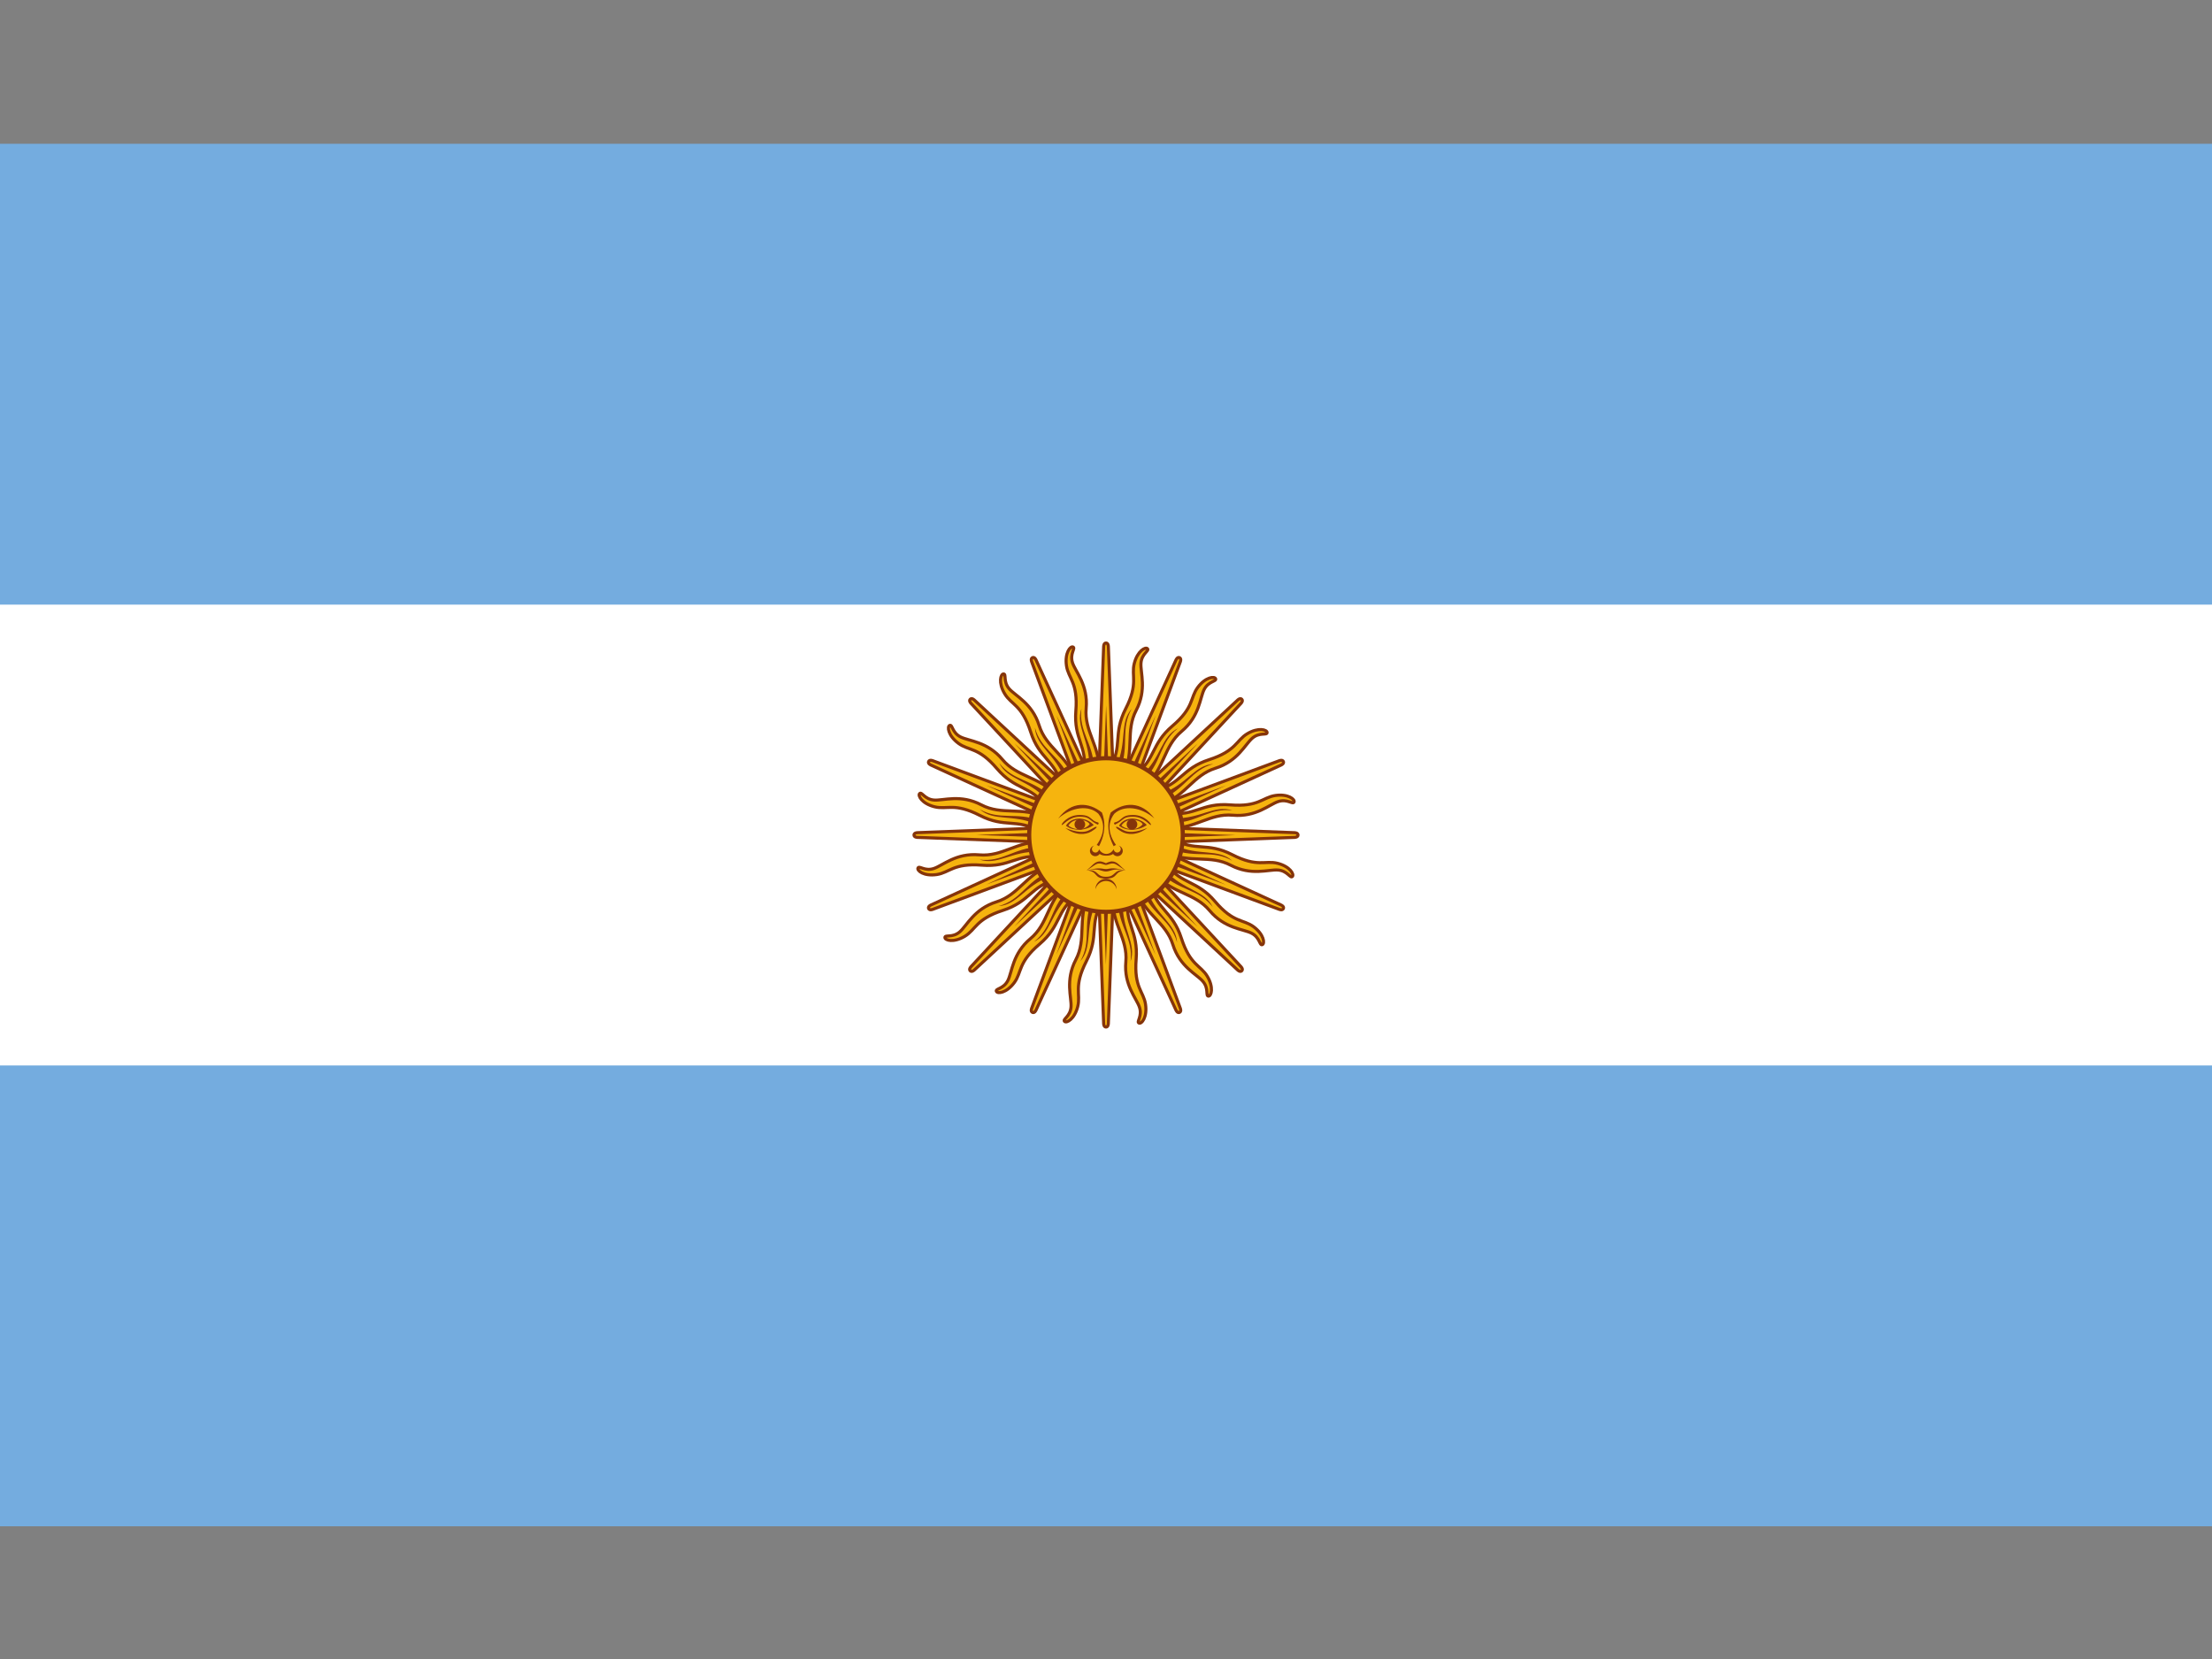 <?xml version="1.0" encoding="UTF-8" standalone="no"?>
<svg
   xmlns:dc="http://purl.org/dc/elements/1.1/"
   xmlns:cc="http://creativecommons.org/ns#"
   xmlns:rdf="http://www.w3.org/1999/02/22-rdf-syntax-ns#"
   xmlns:svg="http://www.w3.org/2000/svg"
   xmlns="http://www.w3.org/2000/svg"
   xmlns:xlink="http://www.w3.org/1999/xlink"
   xmlns:sodipodi="http://sodipodi.sourceforge.net/DTD/sodipodi-0.dtd"
   xmlns:inkscape="http://www.inkscape.org/namespaces/inkscape"
   width="200"
   version="1.0"
   height="150"
   id="svg5732"
   sodipodi:docname="ar.svg"
   inkscape:version="0.92.4 (5da689c313, 2019-01-14)">
  <rect width="100%" height="100%" fill="#808080" stroke="none"/>
  <defs
     id="defs5736" />
  <sodipodi:namedview
     pagecolor="#ffffff"
     bordercolor="#666666"
     borderopacity="1"
     objecttolerance="10"
     gridtolerance="10"
     guidetolerance="10"
     inkscape:pageopacity="0"
     inkscape:pageshadow="2"
     inkscape:window-width="1280"
     inkscape:window-height="961"
     id="namedview5734"
     showgrid="false"
     inkscape:zoom="4.345"
     inkscape:cx="100"
     inkscape:cy="62.5"
     inkscape:window-x="-8"
     inkscape:window-y="-8"
     inkscape:window-maximized="1"
     inkscape:current-layer="svg5732" />
  <rect
     width="200"
     height="125"
     id="rect5680"
     x="0"
     y="13"
     style="fill:#74acdf;stroke-width:0.25" />
  <rect
     y="54.668"
     width="200"
     height="41.667"
     id="rect5682"
     x="0"
     style="fill:#ffffff;stroke-width:0.25" />
  <g
     id="rays"
     transform="matrix(0.25,0,0,0.25,0,13)">
    <path
       id="ray1"
       d="m 396.84,251.31 28.454,61.992 c 0,0 0.49,1.185 1.28,0.859 0.79,-0.327 0.299,-1.512 0.299,-1.512 l -23.715,-63.956 m -0.68,24.12 c -0.346,9.428 5.453,14.613 4.694,23.032 -0.757,8.42 3.867,13.18 4.94,16.454 1.073,3.274 -1.16,5.232 -0.198,5.698 0.963,0.466 3.07,-2.121 2.383,-6.776 -0.687,-4.655 -4.22,-6.037 -3.39,-16.32 0.83,-10.283 -4.206,-12.678 -2.98,-22.058"
       inkscape:connector-curvature="0"
       style="fill:#f6b40e;stroke:#85340a;stroke-width:1.112" />
    <use
       xlink:href="#ray1"
       transform="rotate(22.5,400,250)"
       id="use5685"
       x="0"
       y="0"
       width="100%"
       height="100%" />
    <use
       xlink:href="#ray1"
       transform="rotate(45,400,250)"
       id="use5687"
       x="0"
       y="0"
       width="100%"
       height="100%" />
    <use
       xlink:href="#ray1"
       transform="rotate(67.5,400,250)"
       id="use5689"
       x="0"
       y="0"
       width="100%"
       height="100%" />
    <path
       id="ray2"
       d="m 404.31,274.41 c 0.453,9.054 5.587,13.063 4.579,21.314 2.213,-6.525 -3.123,-11.583 -2.82,-21.22 m -7.649,-23.757 19.487,42.577 -16.329,-43.887"
       inkscape:connector-curvature="0"
       style="fill:#85340a" />
    <use
       xlink:href="#ray2"
       transform="rotate(22.5,400,250)"
       id="use5692"
       x="0"
       y="0"
       width="100%"
       height="100%" />
    <use
       xlink:href="#ray2"
       transform="rotate(45,400,250)"
       id="use5694"
       x="0"
       y="0"
       width="100%"
       height="100%" />
    <use
       xlink:href="#ray2"
       transform="rotate(67.5,400,250)"
       id="use5696"
       x="0"
       y="0"
       width="100%"
       height="100%" />
  </g>
  <use
     xlink:href="#rays"
     transform="rotate(90,100,75.5)"
     id="use5699"
     x="0"
     y="0"
     width="100%"
     height="100%" />
  <use
     xlink:href="#rays"
     transform="rotate(180,100,75.5)"
     id="use5701"
     x="0"
     y="0"
     width="100%"
     height="100%" />
  <use
     xlink:href="#rays"
     transform="rotate(-90,100,75.5)"
     id="use5703"
     x="0"
     y="0"
     width="100%"
     height="100%" />
  <circle
     r="6.944"
     cy="75.5"
     cx="100"
     id="circle5705"
     style="fill:#f6b40e;stroke:#85340a;stroke-width:0.375" />
  <path
     id="loweyecontour"
     d="m 102.368,74.015 c -0.474,1e-5 -0.928,0.205 -1.195,0.633 0.534,0.481 1.714,0.533 2.515,-0.055 -0.347,-0.374 -0.846,-0.578 -1.32,-0.578 z m -0.008,0.109 c 0.462,-0.008 0.893,0.204 0.953,0.414 -0.534,0.588 -1.388,0.537 -1.922,0.109 0.234,-0.374 0.61,-0.517 0.969,-0.523 z"
     inkscape:connector-curvature="0"
     style="fill:#843511;stroke-width:0.25" />
  <use
     xlink:href="#uppalpebra"
     transform="matrix(-1,0,0,1,200.062,0)"
     id="use5708"
     x="0"
     y="0"
     width="100%"
     height="100%" />
  <use
     xlink:href="#eyebrow_nose"
     transform="matrix(-1,0,0,1,200.062,0)"
     id="use5710"
     x="0"
     y="0"
     width="100%"
     height="100%" />
  <use
     xlink:href="#pupil"
     transform="translate(4.715)"
     id="use5712"
     x="0"
     y="0"
     width="100%"
     height="100%" />
  <use
     xlink:href="#lowpalpebra"
     transform="matrix(-1,0,0,1,200.062,0)"
     id="use5714"
     x="0"
     y="0"
     width="100%"
     height="100%" />
  <path
     d="m 98.938,76.46 c -0.228,0.042 -0.391,0.244 -0.391,0.477 0,0.265 0.219,0.477 0.484,0.477 0.157,0 0.301,-0.074 0.391,-0.203 0.185,0.139 0.441,0.154 0.578,0.156 0.021,5e-4 0.048,0 0.062,0 0.137,-0.002 0.393,-0.017 0.578,-0.156 0.09,0.129 0.234,0.203 0.391,0.203 0.265,0 0.484,-0.211 0.484,-0.477 0,-0.232 -0.162,-0.435 -0.391,-0.477 0.128,0.045 0.211,0.169 0.211,0.305 0,0.177 -0.143,0.32 -0.32,0.32 -0.17,0 -0.31,-0.135 -0.32,-0.305 -0.052,0.104 -0.259,0.414 -0.664,0.43 -0.406,-0.016 -0.612,-0.326 -0.664,-0.43 -0.01,0.17 -0.15,0.305 -0.32,0.305 -0.178,0 -0.32,-0.143 -0.32,-0.32 0,-0.136 0.083,-0.259 0.211,-0.305 z"
     id="path5716"
     inkscape:connector-curvature="0"
     style="fill:#85340a;stroke-width:0.25" />
  <path
     d="m 99.46,77.882 c -0.534,0 -0.746,0.484 -1.227,0.805 0.267,-0.107 0.477,-0.317 0.852,-0.531 0.374,-0.214 0.693,0.047 0.906,0.047 h 0.008 c 0.213,0 0.532,-0.26 0.906,-0.047 0.374,0.214 0.592,0.425 0.859,0.531 -0.481,-0.321 -0.7,-0.805 -1.234,-0.805 -0.107,0 -0.318,0.058 -0.531,0.164 h -0.008 C 99.778,77.94 99.567,77.882 99.46,77.882 Z"
     id="path5718"
     inkscape:connector-curvature="0"
     style="fill:#85340a;stroke-width:0.25" />
  <path
     d="m 99.28,78.515 c -0.211,0.009 -0.49,0.052 -0.891,0.172 0.962,-0.214 1.174,0.109 1.602,0.109 h 0.008 c 0.428,0 0.64,-0.323 1.602,-0.109 -1.069,-0.321 -1.281,-0.109 -1.602,-0.109 h -0.008 c -0.2,0 -0.359,-0.078 -0.711,-0.062 z"
     id="path5720"
     inkscape:connector-curvature="0"
     style="fill:#85340a;stroke-width:0.25" />
  <path
     d="m 98.438,78.68 c -0.062,7.5e-4 -0.13,10e-4 -0.203,0.008 1.122,0.107 0.583,0.75 1.758,0.75 h 0.008 c 1.175,0 0.644,-0.643 1.766,-0.75 -1.175,-0.107 -0.804,0.586 -1.766,0.586 h -0.008 c -0.902,0 -0.624,-0.605 -1.555,-0.594 z"
     id="path5722"
     inkscape:connector-curvature="0"
     style="fill:#85340a;stroke-width:0.25" />
  <path
     d="m 100.963,80.415 c 0,-0.531 -0.431,-0.962 -0.962,-0.962 -0.531,0 -0.962,0.431 -0.962,0.962 0.106,-0.445 0.504,-0.76 0.962,-0.76 0.458,0 0.856,0.315 0.962,0.76 z"
     id="path5724"
     inkscape:connector-curvature="0"
     style="fill:#85340a;stroke-width:0.25" />
  <path
     id="eyebrow_nose"
     d="m 95.683,74.005 c 1.229,-1.068 2.777,-1.229 3.632,-0.427 0.209,0.28 0.343,0.58 0.398,0.892 0.108,0.608 -0.083,1.265 -0.559,1.939 0.054,-2.5e-4 0.161,0.053 0.214,0.107 0.424,-0.811 0.574,-1.644 0.435,-2.436 -0.036,-0.207 -0.093,-0.411 -0.167,-0.609 -1.175,-0.961 -2.777,-1.068 -3.953,0.534 z"
     inkscape:connector-curvature="0"
     style="fill:#85340a;stroke-width:0.25" />
  <path
     id="uppalpebra"
     d="m 97.605,73.685 c 0.694,0 0.855,0.16 1.175,0.427 0.321,0.267 0.481,0.214 0.534,0.267 0.053,0.054 0,0.214 -0.107,0.16 C 99.101,74.486 98.887,74.38 98.567,74.112 98.246,73.845 97.926,73.845 97.605,73.845 c -0.962,0 -1.496,0.801 -1.602,0.748 -0.107,-0.054 0.534,-0.908 1.602,-0.908 z"
     inkscape:connector-curvature="0"
     style="fill:#85340a;stroke-width:0.25" />
  <use
     xlink:href="#loweyecontour"
     transform="translate(-4.795)"
     id="use5728"
     x="0"
     y="0"
     width="100%"
     height="100%" />
  <circle
     id="pupil"
     cy="74.538"
     cx="97.635"
     r="0.481"
     style="fill:#85340a;stroke-width:0.25" />
  <path
     id="lowpalpebra"
     d="m 96.323,74.86 c 0.908,0.695 1.816,0.641 2.35,0.321 0.534,-0.321 0.534,-0.427 0.427,-0.427 -0.107,0 -0.213,0.107 -0.641,0.32 -0.427,0.214 -1.068,0.214 -2.136,-0.214 z"
     inkscape:connector-curvature="0"
     style="fill:#85340a;stroke-width:0.25" />
</svg>
